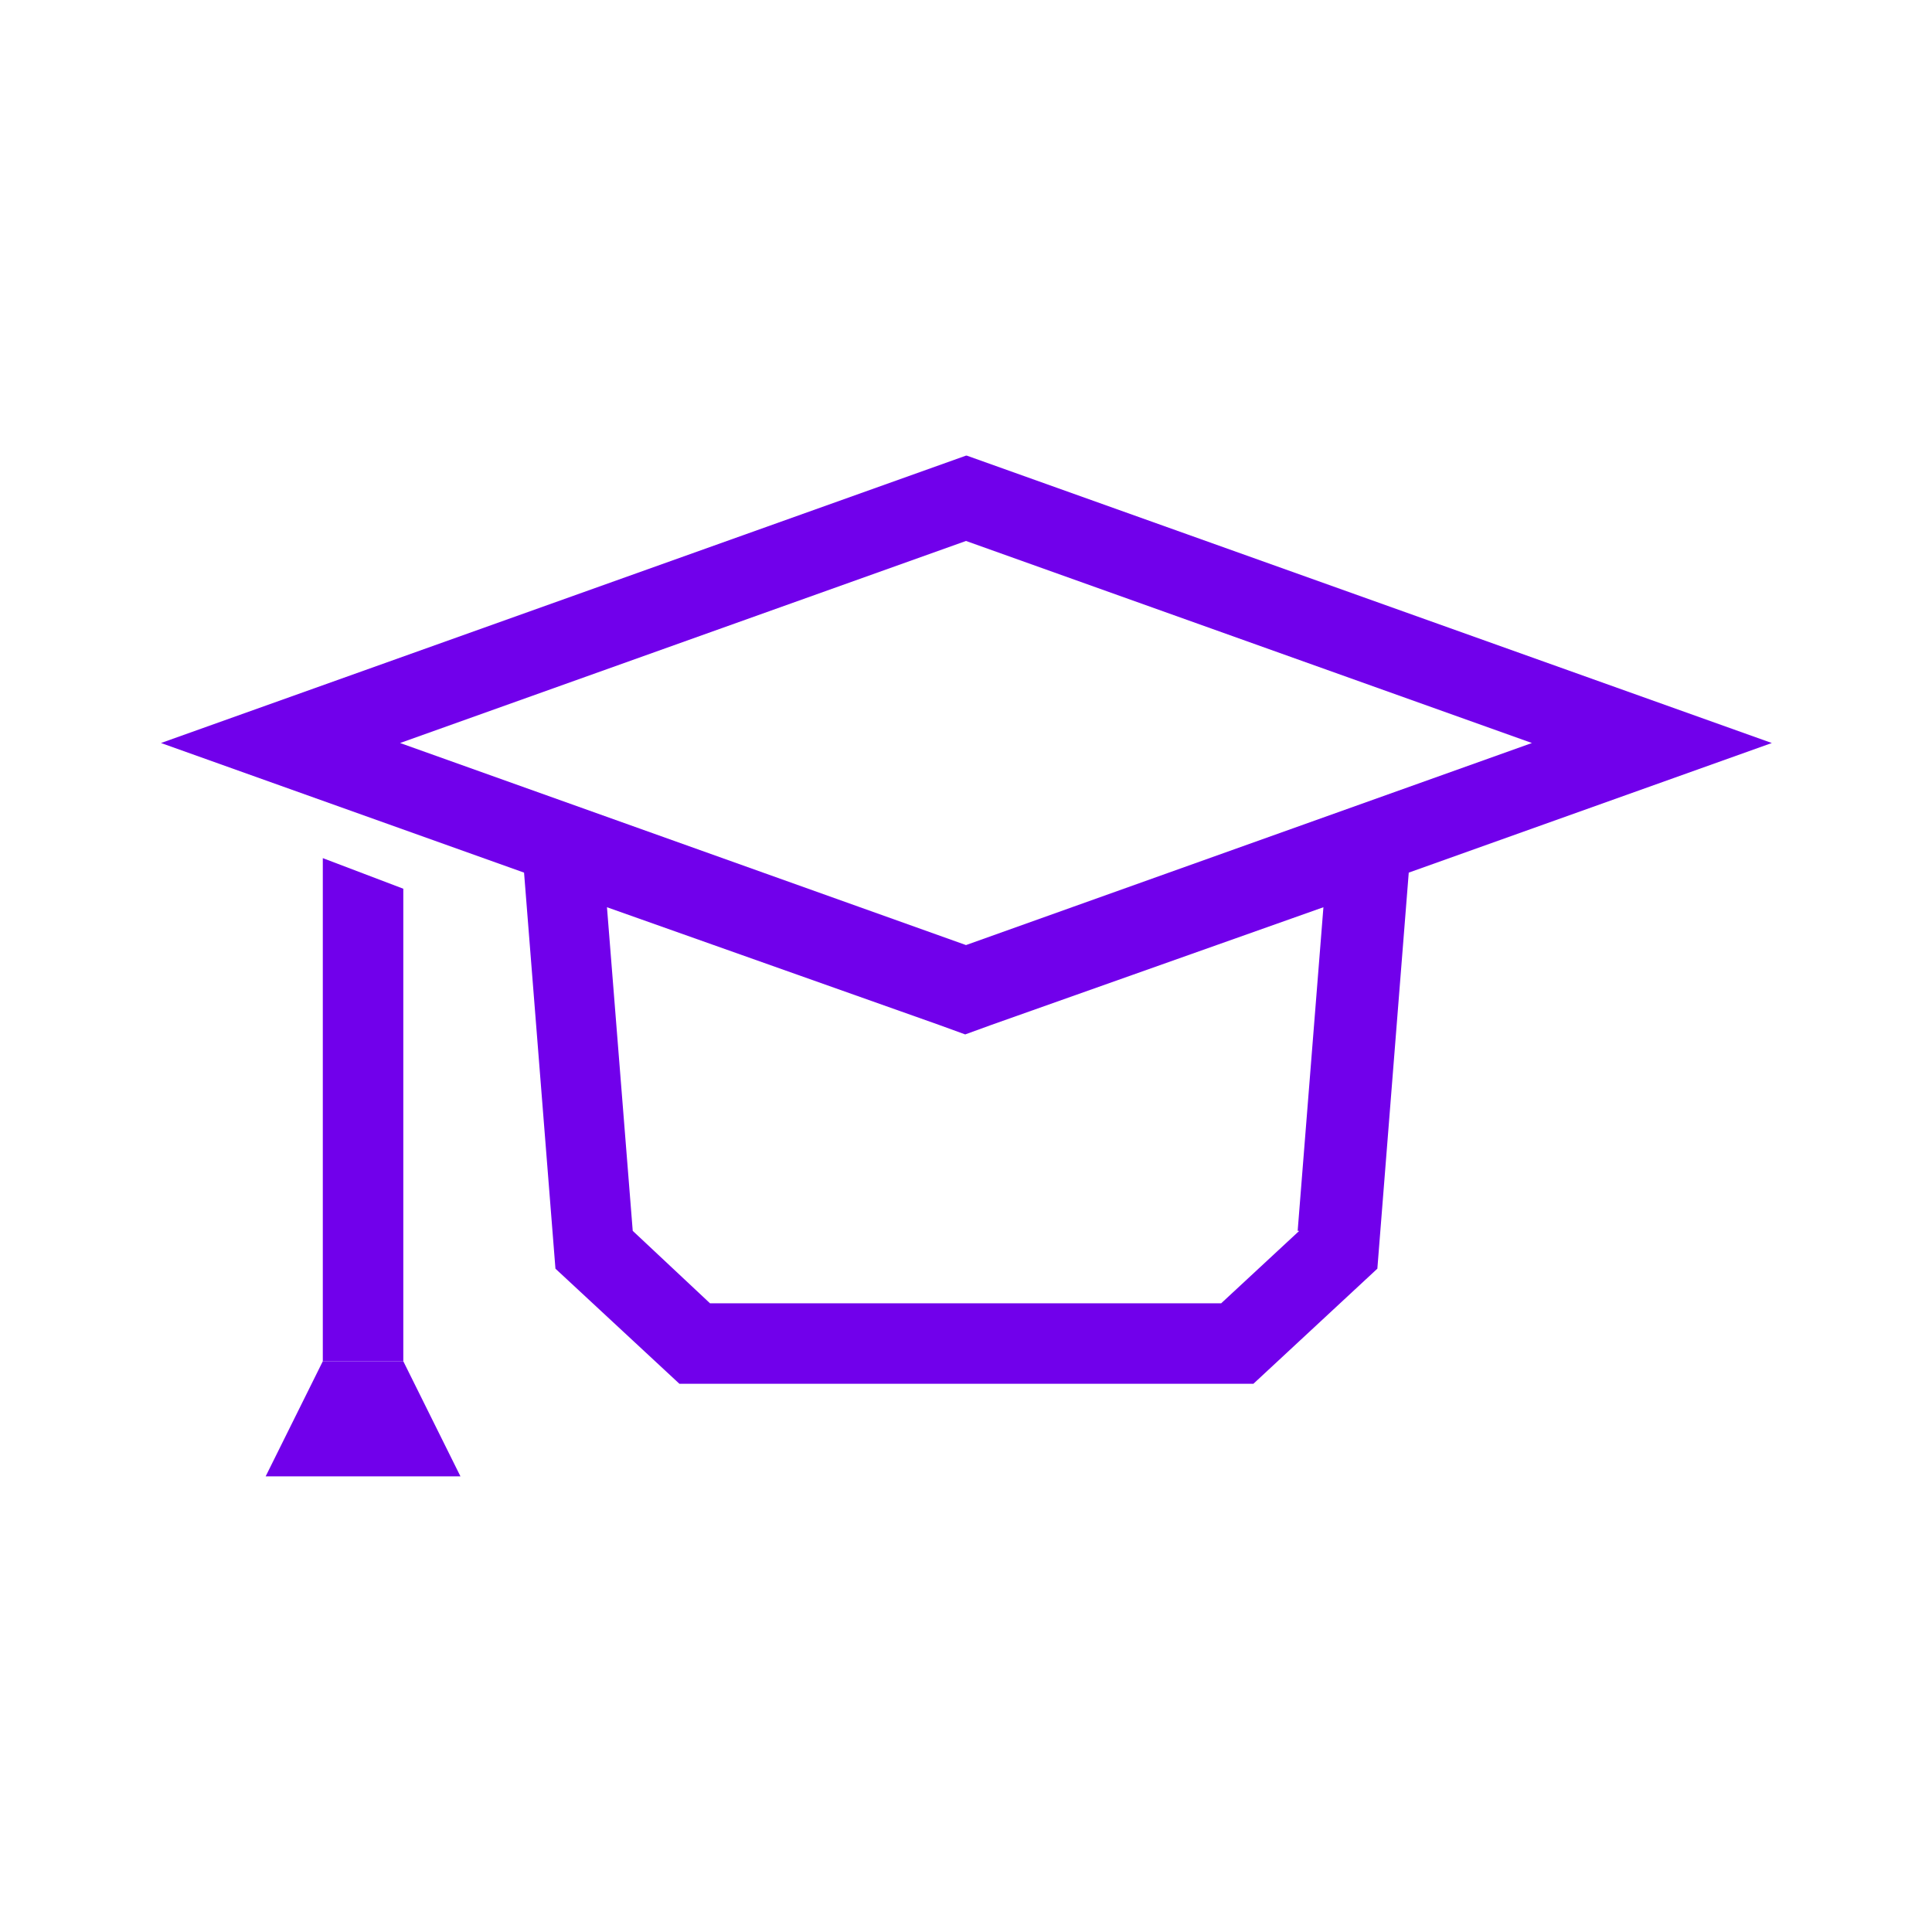 <?xml version="1.0" encoding="UTF-8"?>
<svg id="Icons" xmlns="http://www.w3.org/2000/svg" viewBox="0 0 24 24">
  <defs>
    <style>
      .cls-1 {
        fill: #7100eb;
      }
    </style>
  </defs>
  <path class="cls-1" d="M12,5.66l-10,3.57,4.51,1.61.39,4.92,1.54,1.43h7.13l1.54-1.43.39-4.92,4.51-1.61-10-3.57ZM12,6.72l7.03,2.51-7.03,2.51-7.03-2.51,7.03-2.51ZM16.14,15.29l-.97.9h-6.35l-.96-.9-.32-4.02,4.12,1.46.33.12.33-.12,4.12-1.46-.32,4.02Z"/>
  <polygon class="cls-1" points="4.01 16.91 3.3 18.34 5.72 18.34 5.01 16.91 4.01 16.91"/>
  <polygon class="cls-1" points="5.01 11.04 4.01 10.66 4.01 16.91 5.01 16.91 5.01 11.04"/>
</svg>